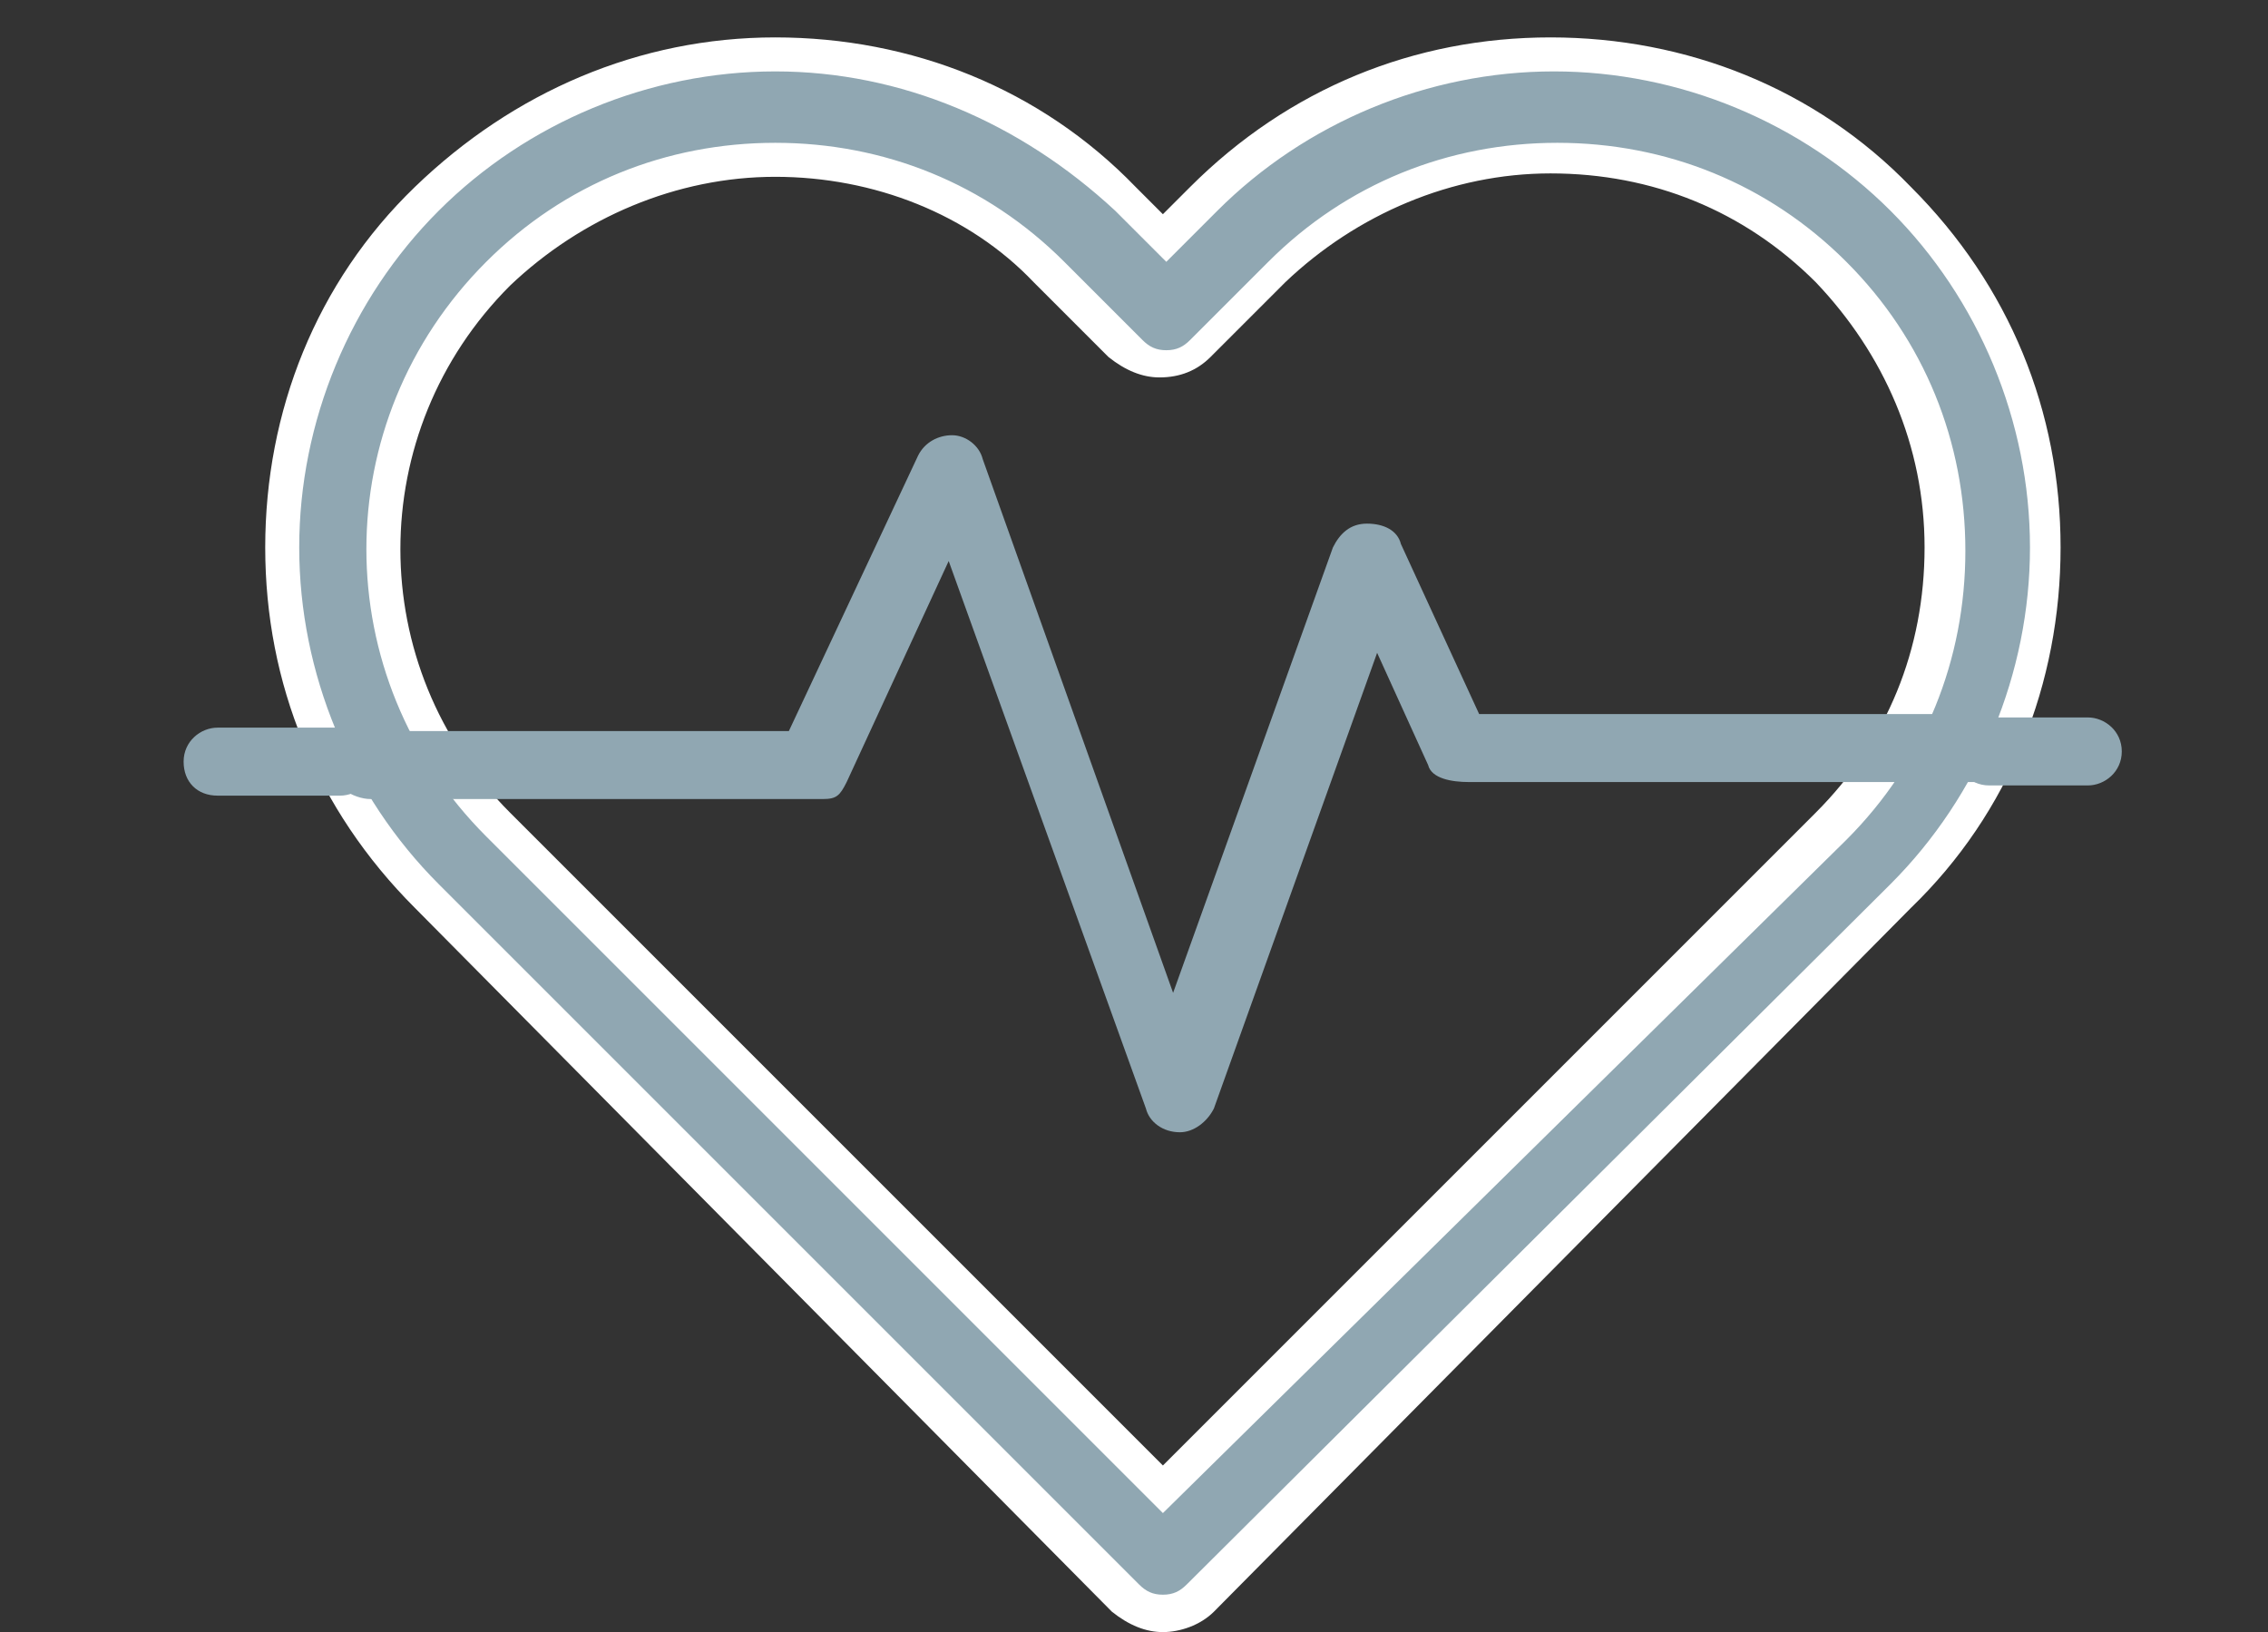 <?xml version="1.0" encoding="utf-8"?>
<!-- Generator: Adobe Illustrator 21.1.0, SVG Export Plug-In . SVG Version: 6.00 Build 0)  -->
<svg version="1.1" id="Layer_1" xmlns="http://www.w3.org/2000/svg" xmlns:xlink="http://www.w3.org/1999/xlink" x="0px" y="0px"
	 width="66.7px" height="48px" viewBox="0 0 66.7 48" style="enable-background:new 0 0 66.7 48;" xml:space="preserve">
<rect x="0" y="0" width="66.7" height="48" fill="#333333" stroke="none"/>
<style type="text/css">
	.st0{fill:#90A7B2;}
	.st1{fill:#FFFFFF;}
</style>
<g>
	<path class="st0" d="M55.9,5.8c-2.7-2.7-6.4-4.3-10.3-4.3s-7.6,1.5-10.3,4.3L34.2,7l-1.2-1.2c-2.7-2.7-6.4-4.3-10.3-4.3
		s-7.6,1.5-10.3,4.3c-5.6,5.6-5.6,14.9,0,20.5L33.1,47c0.3,0.3,0.7,0.4,1.1,0.4s0.8-0.1,1.1-0.4l20.6-20.6c2.7-2.7,4.3-6.4,4.3-10.3
		C60.2,12.2,58.7,8.5,55.9,5.8z M53.8,24.2L34.2,43.8L14.6,24.2c-4.5-4.5-4.5-11.7,0-16.2c2.2-2.2,5.1-3.4,8.1-3.4s5.9,1.2,8.1,3.4
		l2.3,2.3c0.6,0.6,1.5,0.6,2.2,0L37.7,8c2.2-2.2,5.1-3.4,8.1-3.4c3.1,0,5.9,1.2,8.1,3.4C58.3,12.5,58.3,19.8,53.8,24.2z"/>
	<path class="st1" d="M34.2,48c-0.5,0-1-0.2-1.5-0.6L12.2,26.7c-2.9-2.9-4.4-6.6-4.4-10.6s1.5-7.8,4.4-10.6s6.6-4.4,10.6-4.4
		s7.8,1.5,10.6,4.4l0.8,0.8L35,5.5c2.9-2.9,6.6-4.4,10.6-4.4s7.8,1.5,10.6,4.4c2.9,2.9,4.4,6.6,4.4,10.6s-1.5,7.8-4.4,10.6
		L35.7,47.4C35.3,47.8,34.7,48,34.2,48z M22.8,2.1c-3.7,0-7.3,1.5-9.9,4.1s-4.1,6.2-4.1,9.9s1.5,7.3,4.1,9.9l20.6,20.6
		c0.2,0.2,0.4,0.3,0.7,0.3s0.5-0.1,0.7-0.3L55.6,26c2.6-2.6,4.1-6.2,4.1-9.9s-1.5-7.3-4.1-9.9l0,0c-2.6-2.6-6.2-4.1-9.9-4.1
		s-7.3,1.5-9.9,4.1l-1.5,1.5l-1.5-1.5C30,3.6,26.5,2.1,22.8,2.1z M34.2,44.5L14.3,24.6c-4.7-4.7-4.7-12.2,0-16.9
		c2.3-2.3,5.3-3.5,8.5-3.5s6.2,1.2,8.5,3.5l2.3,2.3c0.2,0.2,0.4,0.3,0.7,0.3s0.5-0.1,0.7-0.3l2.3-2.3c2.3-2.3,5.3-3.5,8.5-3.5
		c3.2,0,6.2,1.2,8.5,3.5c2.3,2.3,3.5,5.3,3.5,8.5s-1.2,6.2-3.5,8.5L34.2,44.5z M22.8,5.2c-2.9,0-5.7,1.2-7.8,3.2
		c-4.3,4.3-4.3,11.2,0,15.5l19.2,19.2l19.2-19.2c2.1-2.1,3.2-4.8,3.2-7.8s-1.2-5.7-3.2-7.8c-2.1-2.1-4.8-3.2-7.8-3.2
		c-2.9,0-5.7,1.2-7.8,3.2l-2.2,2.2c-0.4,0.4-0.9,0.6-1.5,0.6c-0.5,0-1-0.2-1.5-0.6l-2.2-2.2C28.5,6.3,25.7,5.2,22.8,5.2z"/>
</g>
<g>
	<g>
		<g>
			<path class="st0" d="M58.1,21H43.5l-2.3-5c-0.1-0.4-0.5-0.6-1-0.6s-0.8,0.3-1,0.7l-4.7,13.1l-5.6-15.7c-0.1-0.4-0.5-0.7-0.9-0.7
				c-0.4,0-0.8,0.2-1,0.6l-3.8,8.1H10.7c-0.6,0-1,0.4-1,1c0,0.6,0.7,1,1.2,1h13.3c0.4,0,0.5-0.1,0.7-0.5l3-6.5l5.8,16.1
				c0.1,0.4,0.5,0.7,1,0.7l0,0c0.4,0,0.8-0.3,1-0.7l4.8-13.4l1.5,3.3c0.1,0.4,0.7,0.5,1.2,0.5h15.3c0.6,0,0.8-0.4,0.8-1
				C59.2,21.5,58.7,21,58.1,21z"/>
		</g>
	</g>
</g>
<g>
	<g>
		<g>
			<path class="st0" d="M9.9,21.4H6.4c-0.5,0-1,0.4-1,1s0.4,1,1,1H10c0.5,0,1-0.4,1-1C10.9,21.8,10.5,21.4,9.9,21.4z"/>
		</g>
	</g>
</g>
<g>
	<g>
		<g>
			<path class="st0" d="M61.4,21.1h-2.9c-0.5,0-1,0.4-1,1c0,0.5,0.4,1,1,1h2.9c0.5,0,1-0.4,1-1C62.4,21.5,61.9,21.1,61.4,21.1z"/>
		</g>
	</g>
</g>
</svg>
